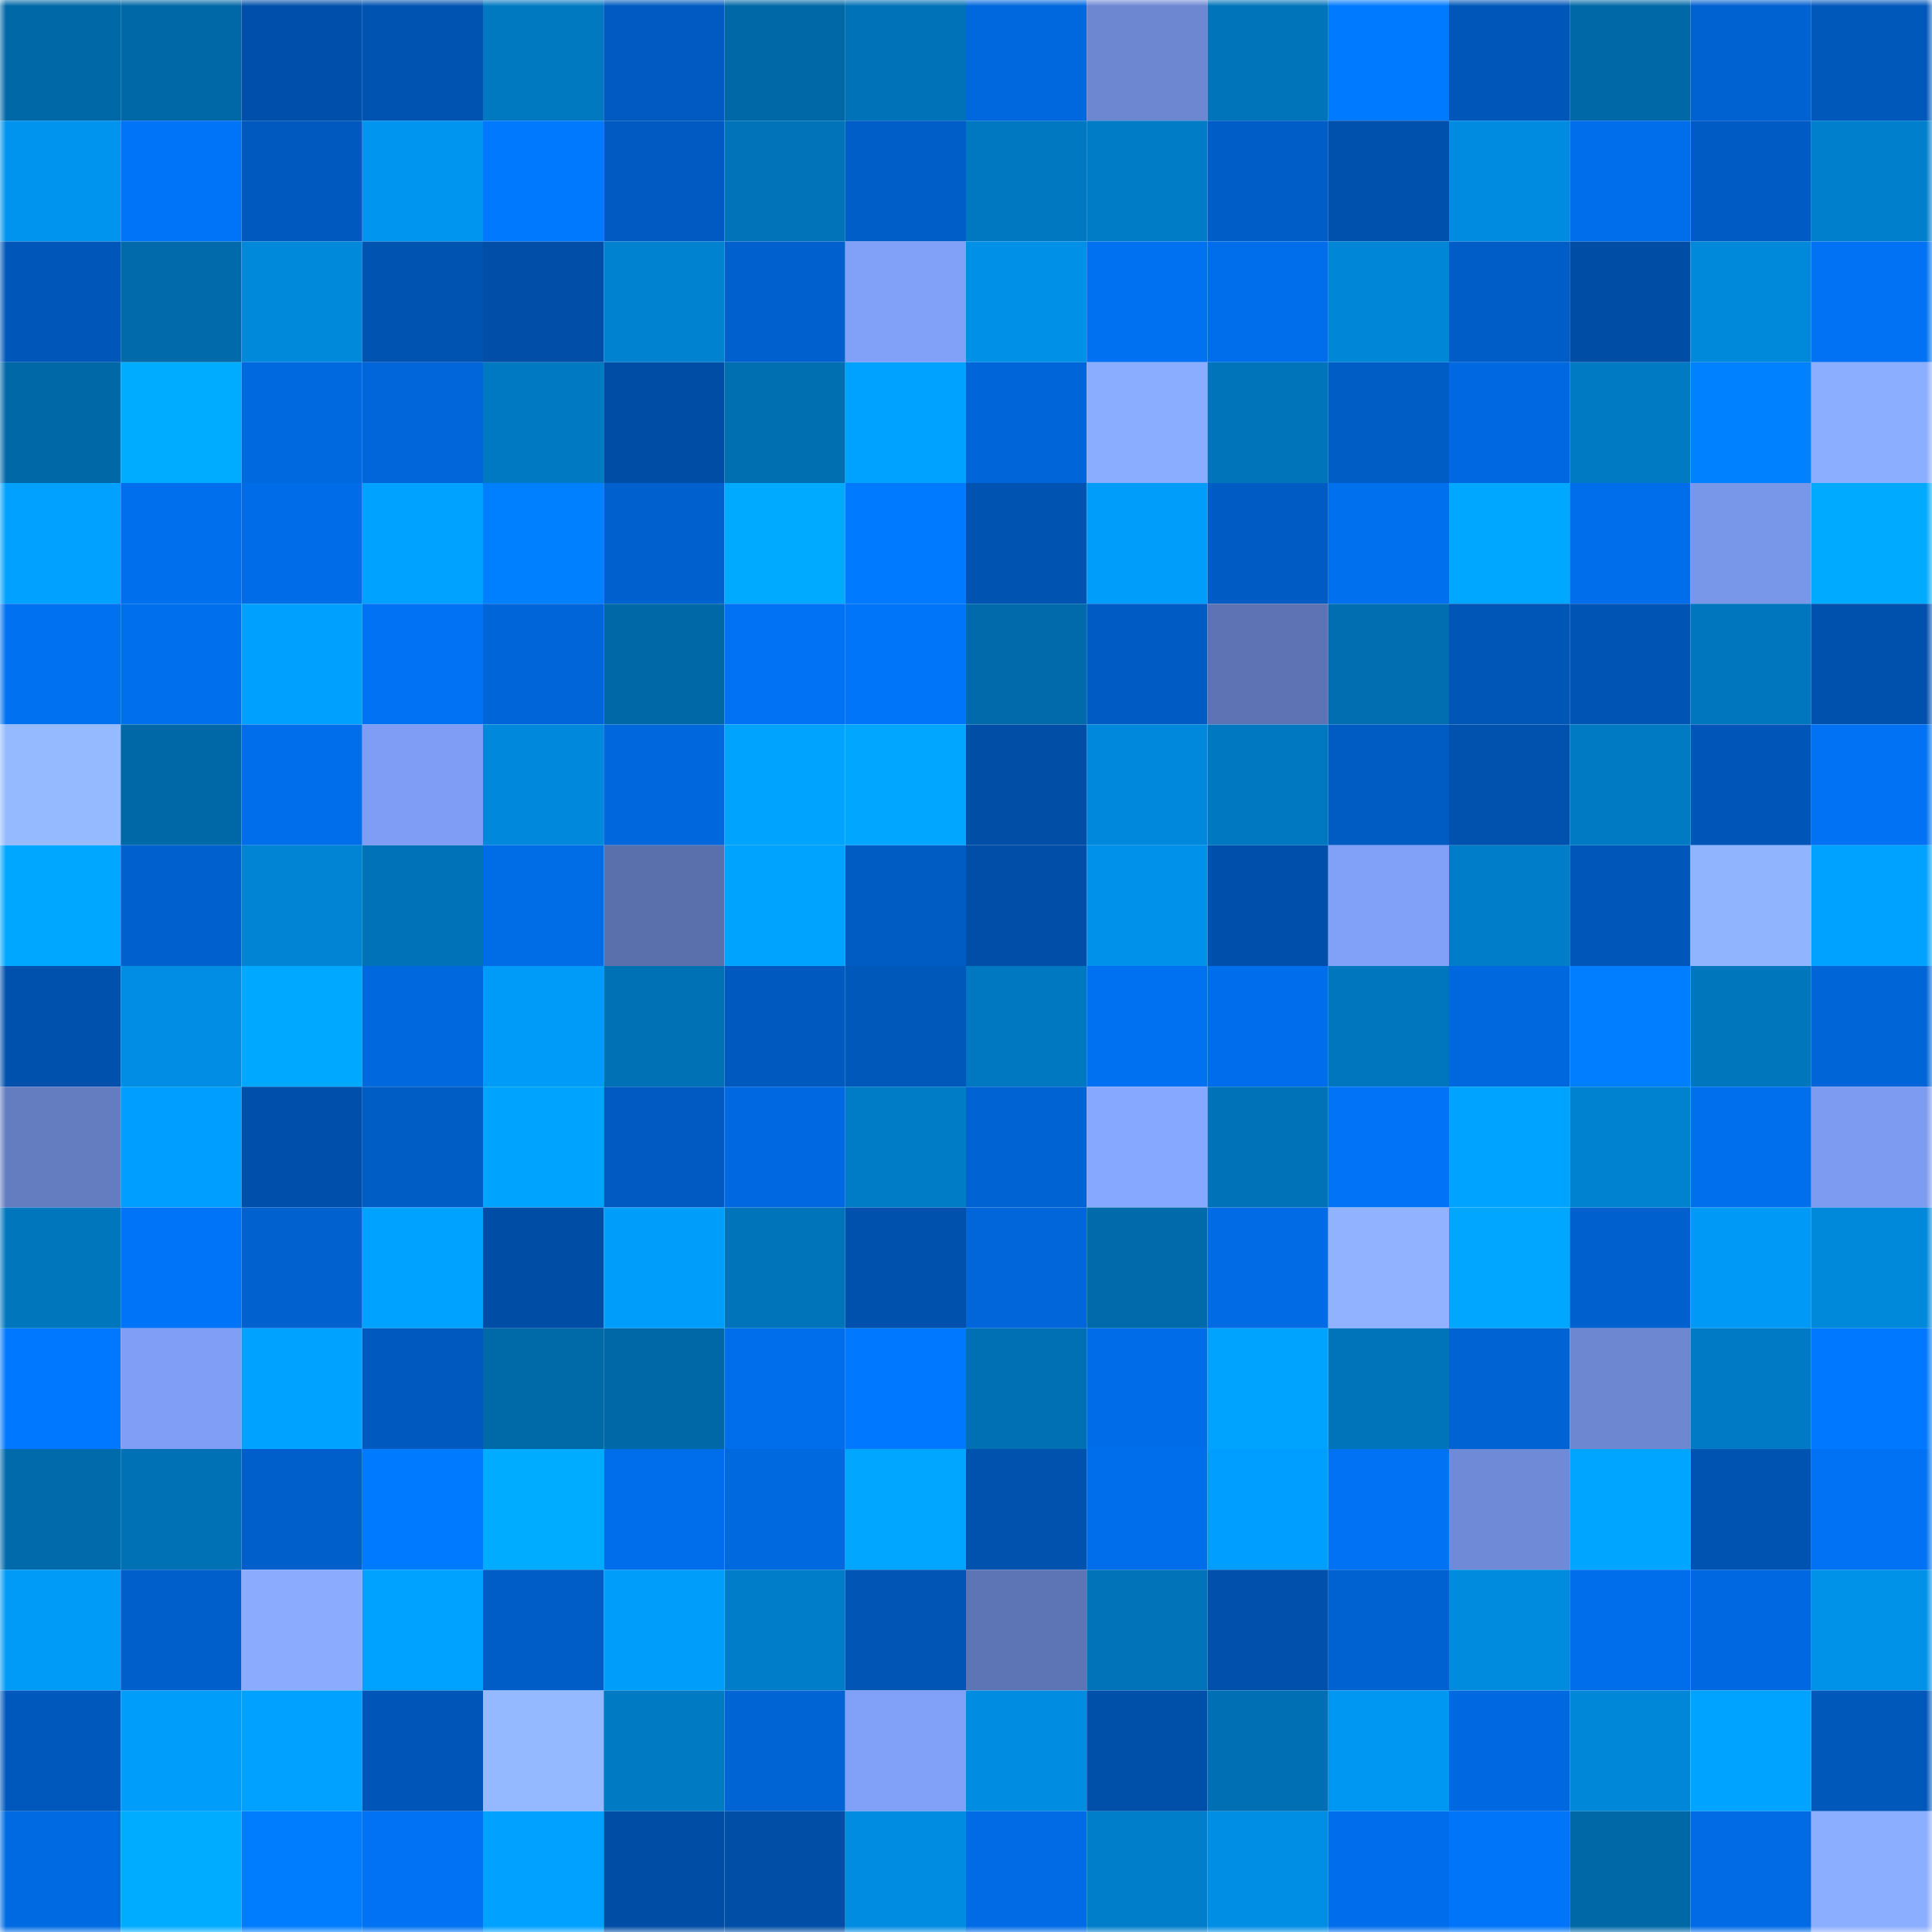 <svg viewBox="0 0 160 160" fill="none" role="img" xmlns="http://www.w3.org/2000/svg" width="240" height="240" name="ens%2Ctokerbank.eth"><mask id="1217476834" mask-type="alpha" maskUnits="userSpaceOnUse" x="0" y="0" width="160" height="160"><rect width="160" height="160" fill="#FFFFFF"></rect></mask><g mask="url(#1217476834)"><rect x="0" y="0" width="10" height="10" fill="#0068a7"></rect><rect x="10" y="0" width="10" height="10" fill="#0068a7"></rect><rect x="20" y="0" width="10" height="10" fill="#0050ab"></rect><rect x="30" y="0" width="10" height="10" fill="#0053b1"></rect><rect x="40" y="0" width="10" height="10" fill="#0079c1"></rect><rect x="50" y="0" width="10" height="10" fill="#005ac1"></rect><rect x="60" y="0" width="10" height="10" fill="#0068a7"></rect><rect x="70" y="0" width="10" height="10" fill="#0072b7"></rect><rect x="80" y="0" width="10" height="10" fill="#0068de"></rect><rect x="90" y="0" width="10" height="10" fill="#6d87d1"></rect><rect x="100" y="0" width="10" height="10" fill="#0074ba"></rect><rect x="110" y="0" width="10" height="10" fill="#007aff"></rect><rect x="120" y="0" width="10" height="10" fill="#0057b9"></rect><rect x="130" y="0" width="10" height="10" fill="#0068a7"></rect><rect x="140" y="0" width="10" height="10" fill="#0061d0"></rect><rect x="150" y="0" width="10" height="10" fill="#0058bb"></rect><rect x="0" y="10" width="10" height="10" fill="#0094ee"></rect><rect x="10" y="10" width="10" height="10" fill="#0074f8"></rect><rect x="20" y="10" width="10" height="10" fill="#0059be"></rect><rect x="30" y="10" width="10" height="10" fill="#0095ef"></rect><rect x="40" y="10" width="10" height="10" fill="#0079ff"></rect><rect x="50" y="10" width="10" height="10" fill="#005ac1"></rect><rect x="60" y="10" width="10" height="10" fill="#0073b9"></rect><rect x="70" y="10" width="10" height="10" fill="#005ec9"></rect><rect x="80" y="10" width="10" height="10" fill="#0078c1"></rect><rect x="90" y="10" width="10" height="10" fill="#007cc7"></rect><rect x="100" y="10" width="10" height="10" fill="#005dc8"></rect><rect x="110" y="10" width="10" height="10" fill="#0051ae"></rect><rect x="120" y="10" width="10" height="10" fill="#008be0"></rect><rect x="130" y="10" width="10" height="10" fill="#006eea"></rect><rect x="140" y="10" width="10" height="10" fill="#005cc4"></rect><rect x="150" y="10" width="10" height="10" fill="#007fcc"></rect><rect x="0" y="20" width="10" height="10" fill="#0057b9"></rect><rect x="10" y="20" width="10" height="10" fill="#006aab"></rect><rect x="20" y="20" width="10" height="10" fill="#0088db"></rect><rect x="30" y="20" width="10" height="10" fill="#0053b1"></rect><rect x="40" y="20" width="10" height="10" fill="#004ea7"></rect><rect x="50" y="20" width="10" height="10" fill="#0082d1"></rect><rect x="60" y="20" width="10" height="10" fill="#0060cd"></rect><rect x="70" y="20" width="10" height="10" fill="#81a0f8"></rect><rect x="80" y="20" width="10" height="10" fill="#0090e7"></rect><rect x="90" y="20" width="10" height="10" fill="#0071f1"></rect><rect x="100" y="20" width="10" height="10" fill="#006eea"></rect><rect x="110" y="20" width="10" height="10" fill="#0086d6"></rect><rect x="120" y="20" width="10" height="10" fill="#005dc7"></rect><rect x="130" y="20" width="10" height="10" fill="#004da5"></rect><rect x="140" y="20" width="10" height="10" fill="#0088da"></rect><rect x="150" y="20" width="10" height="10" fill="#0072f3"></rect><rect x="0" y="30" width="10" height="10" fill="#0068a7"></rect><rect x="10" y="30" width="10" height="10" fill="#00acff"></rect><rect x="20" y="30" width="10" height="10" fill="#0069e0"></rect><rect x="30" y="30" width="10" height="10" fill="#0066da"></rect><rect x="40" y="30" width="10" height="10" fill="#0079c3"></rect><rect x="50" y="30" width="10" height="10" fill="#004da5"></rect><rect x="60" y="30" width="10" height="10" fill="#006fb2"></rect><rect x="70" y="30" width="10" height="10" fill="#00a2ff"></rect><rect x="80" y="30" width="10" height="10" fill="#0065d9"></rect><rect x="90" y="30" width="10" height="10" fill="#8badff"></rect><rect x="100" y="30" width="10" height="10" fill="#0074ba"></rect><rect x="110" y="30" width="10" height="10" fill="#005dc6"></rect><rect x="120" y="30" width="10" height="10" fill="#0069e1"></rect><rect x="130" y="30" width="10" height="10" fill="#007ac3"></rect><rect x="140" y="30" width="10" height="10" fill="#0081ff"></rect><rect x="150" y="30" width="10" height="10" fill="#8caeff"></rect><rect x="0" y="40" width="10" height="10" fill="#00a1ff"></rect><rect x="10" y="40" width="10" height="10" fill="#006fed"></rect><rect x="20" y="40" width="10" height="10" fill="#006ce7"></rect><rect x="30" y="40" width="10" height="10" fill="#00a2ff"></rect><rect x="40" y="40" width="10" height="10" fill="#0080ff"></rect><rect x="50" y="40" width="10" height="10" fill="#0061ce"></rect><rect x="60" y="40" width="10" height="10" fill="#00aaff"></rect><rect x="70" y="40" width="10" height="10" fill="#007bff"></rect><rect x="80" y="40" width="10" height="10" fill="#0053b0"></rect><rect x="90" y="40" width="10" height="10" fill="#009dfb"></rect><rect x="100" y="40" width="10" height="10" fill="#005cc5"></rect><rect x="110" y="40" width="10" height="10" fill="#0070ef"></rect><rect x="120" y="40" width="10" height="10" fill="#00a7ff"></rect><rect x="130" y="40" width="10" height="10" fill="#006eea"></rect><rect x="140" y="40" width="10" height="10" fill="#7997e9"></rect><rect x="150" y="40" width="10" height="10" fill="#00abff"></rect><rect x="0" y="50" width="10" height="10" fill="#0071f1"></rect><rect x="10" y="50" width="10" height="10" fill="#006fed"></rect><rect x="20" y="50" width="10" height="10" fill="#00a0ff"></rect><rect x="30" y="50" width="10" height="10" fill="#0072f3"></rect><rect x="40" y="50" width="10" height="10" fill="#0065d8"></rect><rect x="50" y="50" width="10" height="10" fill="#0068a7"></rect><rect x="60" y="50" width="10" height="10" fill="#0072f3"></rect><rect x="70" y="50" width="10" height="10" fill="#0075fa"></rect><rect x="80" y="50" width="10" height="10" fill="#006aab"></rect><rect x="90" y="50" width="10" height="10" fill="#005cc4"></rect><rect x="100" y="50" width="10" height="10" fill="#5d73b3"></rect><rect x="110" y="50" width="10" height="10" fill="#006eb0"></rect><rect x="120" y="50" width="10" height="10" fill="#0056b7"></rect><rect x="130" y="50" width="10" height="10" fill="#0054b3"></rect><rect x="140" y="50" width="10" height="10" fill="#0076be"></rect><rect x="150" y="50" width="10" height="10" fill="#0051ae"></rect><rect x="0" y="60" width="10" height="10" fill="#96baff"></rect><rect x="10" y="60" width="10" height="10" fill="#0068a7"></rect><rect x="20" y="60" width="10" height="10" fill="#006eeb"></rect><rect x="30" y="60" width="10" height="10" fill="#7f9df4"></rect><rect x="40" y="60" width="10" height="10" fill="#0089dc"></rect><rect x="50" y="60" width="10" height="10" fill="#0067dc"></rect><rect x="60" y="60" width="10" height="10" fill="#00a4ff"></rect><rect x="70" y="60" width="10" height="10" fill="#00a6ff"></rect><rect x="80" y="60" width="10" height="10" fill="#004ea6"></rect><rect x="90" y="60" width="10" height="10" fill="#0089dc"></rect><rect x="100" y="60" width="10" height="10" fill="#0078c1"></rect><rect x="110" y="60" width="10" height="10" fill="#005bc2"></rect><rect x="120" y="60" width="10" height="10" fill="#0052ae"></rect><rect x="130" y="60" width="10" height="10" fill="#007ac3"></rect><rect x="140" y="60" width="10" height="10" fill="#0056b8"></rect><rect x="150" y="60" width="10" height="10" fill="#0072f3"></rect><rect x="0" y="70" width="10" height="10" fill="#00a7ff"></rect><rect x="10" y="70" width="10" height="10" fill="#0061ce"></rect><rect x="20" y="70" width="10" height="10" fill="#0084d3"></rect><rect x="30" y="70" width="10" height="10" fill="#0072b7"></rect><rect x="40" y="70" width="10" height="10" fill="#006ce6"></rect><rect x="50" y="70" width="10" height="10" fill="#5a70ad"></rect><rect x="60" y="70" width="10" height="10" fill="#00a4ff"></rect><rect x="70" y="70" width="10" height="10" fill="#005bc2"></rect><rect x="80" y="70" width="10" height="10" fill="#004ea8"></rect><rect x="90" y="70" width="10" height="10" fill="#0092ea"></rect><rect x="100" y="70" width="10" height="10" fill="#004faa"></rect><rect x="110" y="70" width="10" height="10" fill="#81a0f8"></rect><rect x="120" y="70" width="10" height="10" fill="#007dc8"></rect><rect x="130" y="70" width="10" height="10" fill="#0057ba"></rect><rect x="140" y="70" width="10" height="10" fill="#91b4ff"></rect><rect x="150" y="70" width="10" height="10" fill="#00a2ff"></rect><rect x="0" y="80" width="10" height="10" fill="#0051ad"></rect><rect x="10" y="80" width="10" height="10" fill="#008de3"></rect><rect x="20" y="80" width="10" height="10" fill="#00a9ff"></rect><rect x="30" y="80" width="10" height="10" fill="#0068de"></rect><rect x="40" y="80" width="10" height="10" fill="#009bf9"></rect><rect x="50" y="80" width="10" height="10" fill="#0071b5"></rect><rect x="60" y="80" width="10" height="10" fill="#0059bf"></rect><rect x="70" y="80" width="10" height="10" fill="#0058bb"></rect><rect x="80" y="80" width="10" height="10" fill="#0078c1"></rect><rect x="90" y="80" width="10" height="10" fill="#0071f1"></rect><rect x="100" y="80" width="10" height="10" fill="#006eec"></rect><rect x="110" y="80" width="10" height="10" fill="#0076be"></rect><rect x="120" y="80" width="10" height="10" fill="#0068de"></rect><rect x="130" y="80" width="10" height="10" fill="#007eff"></rect><rect x="140" y="80" width="10" height="10" fill="#0076bd"></rect><rect x="150" y="80" width="10" height="10" fill="#0065d7"></rect><rect x="0" y="90" width="10" height="10" fill="#647cc0"></rect><rect x="10" y="90" width="10" height="10" fill="#009fff"></rect><rect x="20" y="90" width="10" height="10" fill="#0050ab"></rect><rect x="30" y="90" width="10" height="10" fill="#005dc6"></rect><rect x="40" y="90" width="10" height="10" fill="#00a4ff"></rect><rect x="50" y="90" width="10" height="10" fill="#005ac1"></rect><rect x="60" y="90" width="10" height="10" fill="#0069e1"></rect><rect x="70" y="90" width="10" height="10" fill="#007bc5"></rect><rect x="80" y="90" width="10" height="10" fill="#0063d3"></rect><rect x="90" y="90" width="10" height="10" fill="#87a8ff"></rect><rect x="100" y="90" width="10" height="10" fill="#0072b7"></rect><rect x="110" y="90" width="10" height="10" fill="#0073f6"></rect><rect x="120" y="90" width="10" height="10" fill="#00a3ff"></rect><rect x="130" y="90" width="10" height="10" fill="#0082d1"></rect><rect x="140" y="90" width="10" height="10" fill="#006fee"></rect><rect x="150" y="90" width="10" height="10" fill="#7d9bf0"></rect><rect x="0" y="100" width="10" height="10" fill="#0076bd"></rect><rect x="10" y="100" width="10" height="10" fill="#0074f8"></rect><rect x="20" y="100" width="10" height="10" fill="#0061cf"></rect><rect x="30" y="100" width="10" height="10" fill="#00a2ff"></rect><rect x="40" y="100" width="10" height="10" fill="#004da5"></rect><rect x="50" y="100" width="10" height="10" fill="#009dfb"></rect><rect x="60" y="100" width="10" height="10" fill="#0074ba"></rect><rect x="70" y="100" width="10" height="10" fill="#0051ae"></rect><rect x="80" y="100" width="10" height="10" fill="#0066da"></rect><rect x="90" y="100" width="10" height="10" fill="#006aab"></rect><rect x="100" y="100" width="10" height="10" fill="#006be5"></rect><rect x="110" y="100" width="10" height="10" fill="#90b2ff"></rect><rect x="120" y="100" width="10" height="10" fill="#00a6ff"></rect><rect x="130" y="100" width="10" height="10" fill="#0061ce"></rect><rect x="140" y="100" width="10" height="10" fill="#0099f6"></rect><rect x="150" y="100" width="10" height="10" fill="#0088da"></rect><rect x="0" y="110" width="10" height="10" fill="#0078ff"></rect><rect x="10" y="110" width="10" height="10" fill="#809ef6"></rect><rect x="20" y="110" width="10" height="10" fill="#00a2ff"></rect><rect x="30" y="110" width="10" height="10" fill="#0059bf"></rect><rect x="40" y="110" width="10" height="10" fill="#0069a8"></rect><rect x="50" y="110" width="10" height="10" fill="#0068a7"></rect><rect x="60" y="110" width="10" height="10" fill="#006eea"></rect><rect x="70" y="110" width="10" height="10" fill="#0078ff"></rect><rect x="80" y="110" width="10" height="10" fill="#0070b4"></rect><rect x="90" y="110" width="10" height="10" fill="#006ce7"></rect><rect x="100" y="110" width="10" height="10" fill="#00a4ff"></rect><rect x="110" y="110" width="10" height="10" fill="#0074ba"></rect><rect x="120" y="110" width="10" height="10" fill="#0063d3"></rect><rect x="130" y="110" width="10" height="10" fill="#6d87d1"></rect><rect x="140" y="110" width="10" height="10" fill="#007ac4"></rect><rect x="150" y="110" width="10" height="10" fill="#0078ff"></rect><rect x="0" y="120" width="10" height="10" fill="#006aab"></rect><rect x="10" y="120" width="10" height="10" fill="#0071b5"></rect><rect x="20" y="120" width="10" height="10" fill="#005fcb"></rect><rect x="30" y="120" width="10" height="10" fill="#007aff"></rect><rect x="40" y="120" width="10" height="10" fill="#00acff"></rect><rect x="50" y="120" width="10" height="10" fill="#006eea"></rect><rect x="60" y="120" width="10" height="10" fill="#0069e0"></rect><rect x="70" y="120" width="10" height="10" fill="#00a6ff"></rect><rect x="80" y="120" width="10" height="10" fill="#0052af"></rect><rect x="90" y="120" width="10" height="10" fill="#006eea"></rect><rect x="100" y="120" width="10" height="10" fill="#009fff"></rect><rect x="110" y="120" width="10" height="10" fill="#0072f3"></rect><rect x="120" y="120" width="10" height="10" fill="#6f8ad6"></rect><rect x="130" y="120" width="10" height="10" fill="#00a5ff"></rect><rect x="140" y="120" width="10" height="10" fill="#0053b1"></rect><rect x="150" y="120" width="10" height="10" fill="#0072f3"></rect><rect x="0" y="130" width="10" height="10" fill="#009af7"></rect><rect x="10" y="130" width="10" height="10" fill="#005fcb"></rect><rect x="20" y="130" width="10" height="10" fill="#8aabff"></rect><rect x="30" y="130" width="10" height="10" fill="#00a2ff"></rect><rect x="40" y="130" width="10" height="10" fill="#005dc7"></rect><rect x="50" y="130" width="10" height="10" fill="#009dfb"></rect><rect x="60" y="130" width="10" height="10" fill="#007dc8"></rect><rect x="70" y="130" width="10" height="10" fill="#0055b5"></rect><rect x="80" y="130" width="10" height="10" fill="#5e75b5"></rect><rect x="90" y="130" width="10" height="10" fill="#0073b9"></rect><rect x="100" y="130" width="10" height="10" fill="#0050ac"></rect><rect x="110" y="130" width="10" height="10" fill="#0061d0"></rect><rect x="120" y="130" width="10" height="10" fill="#008bde"></rect><rect x="130" y="130" width="10" height="10" fill="#006eea"></rect><rect x="140" y="130" width="10" height="10" fill="#0069e1"></rect><rect x="150" y="130" width="10" height="10" fill="#0091e8"></rect><rect x="0" y="140" width="10" height="10" fill="#0058bc"></rect><rect x="10" y="140" width="10" height="10" fill="#009dfb"></rect><rect x="20" y="140" width="10" height="10" fill="#00a1ff"></rect><rect x="30" y="140" width="10" height="10" fill="#0056b8"></rect><rect x="40" y="140" width="10" height="10" fill="#95b9ff"></rect><rect x="50" y="140" width="10" height="10" fill="#007ac3"></rect><rect x="60" y="140" width="10" height="10" fill="#0064d5"></rect><rect x="70" y="140" width="10" height="10" fill="#81a0f8"></rect><rect x="80" y="140" width="10" height="10" fill="#008ce1"></rect><rect x="90" y="140" width="10" height="10" fill="#004fa8"></rect><rect x="100" y="140" width="10" height="10" fill="#006fb3"></rect><rect x="110" y="140" width="10" height="10" fill="#0097f2"></rect><rect x="120" y="140" width="10" height="10" fill="#0069e1"></rect><rect x="130" y="140" width="10" height="10" fill="#0087d8"></rect><rect x="140" y="140" width="10" height="10" fill="#00a3ff"></rect><rect x="150" y="140" width="10" height="10" fill="#0058bb"></rect><rect x="0" y="150" width="10" height="10" fill="#006ae2"></rect><rect x="10" y="150" width="10" height="10" fill="#00acff"></rect><rect x="20" y="150" width="10" height="10" fill="#007dff"></rect><rect x="30" y="150" width="10" height="10" fill="#0072f3"></rect><rect x="40" y="150" width="10" height="10" fill="#00a1ff"></rect><rect x="50" y="150" width="10" height="10" fill="#004da5"></rect><rect x="60" y="150" width="10" height="10" fill="#004ea6"></rect><rect x="70" y="150" width="10" height="10" fill="#008ce1"></rect><rect x="80" y="150" width="10" height="10" fill="#006be4"></rect><rect x="90" y="150" width="10" height="10" fill="#007eca"></rect><rect x="100" y="150" width="10" height="10" fill="#008ee4"></rect><rect x="110" y="150" width="10" height="10" fill="#006eec"></rect><rect x="120" y="150" width="10" height="10" fill="#0075f9"></rect><rect x="130" y="150" width="10" height="10" fill="#0068a7"></rect><rect x="140" y="150" width="10" height="10" fill="#006be5"></rect><rect x="150" y="150" width="10" height="10" fill="#8caeff"></rect></g></svg>